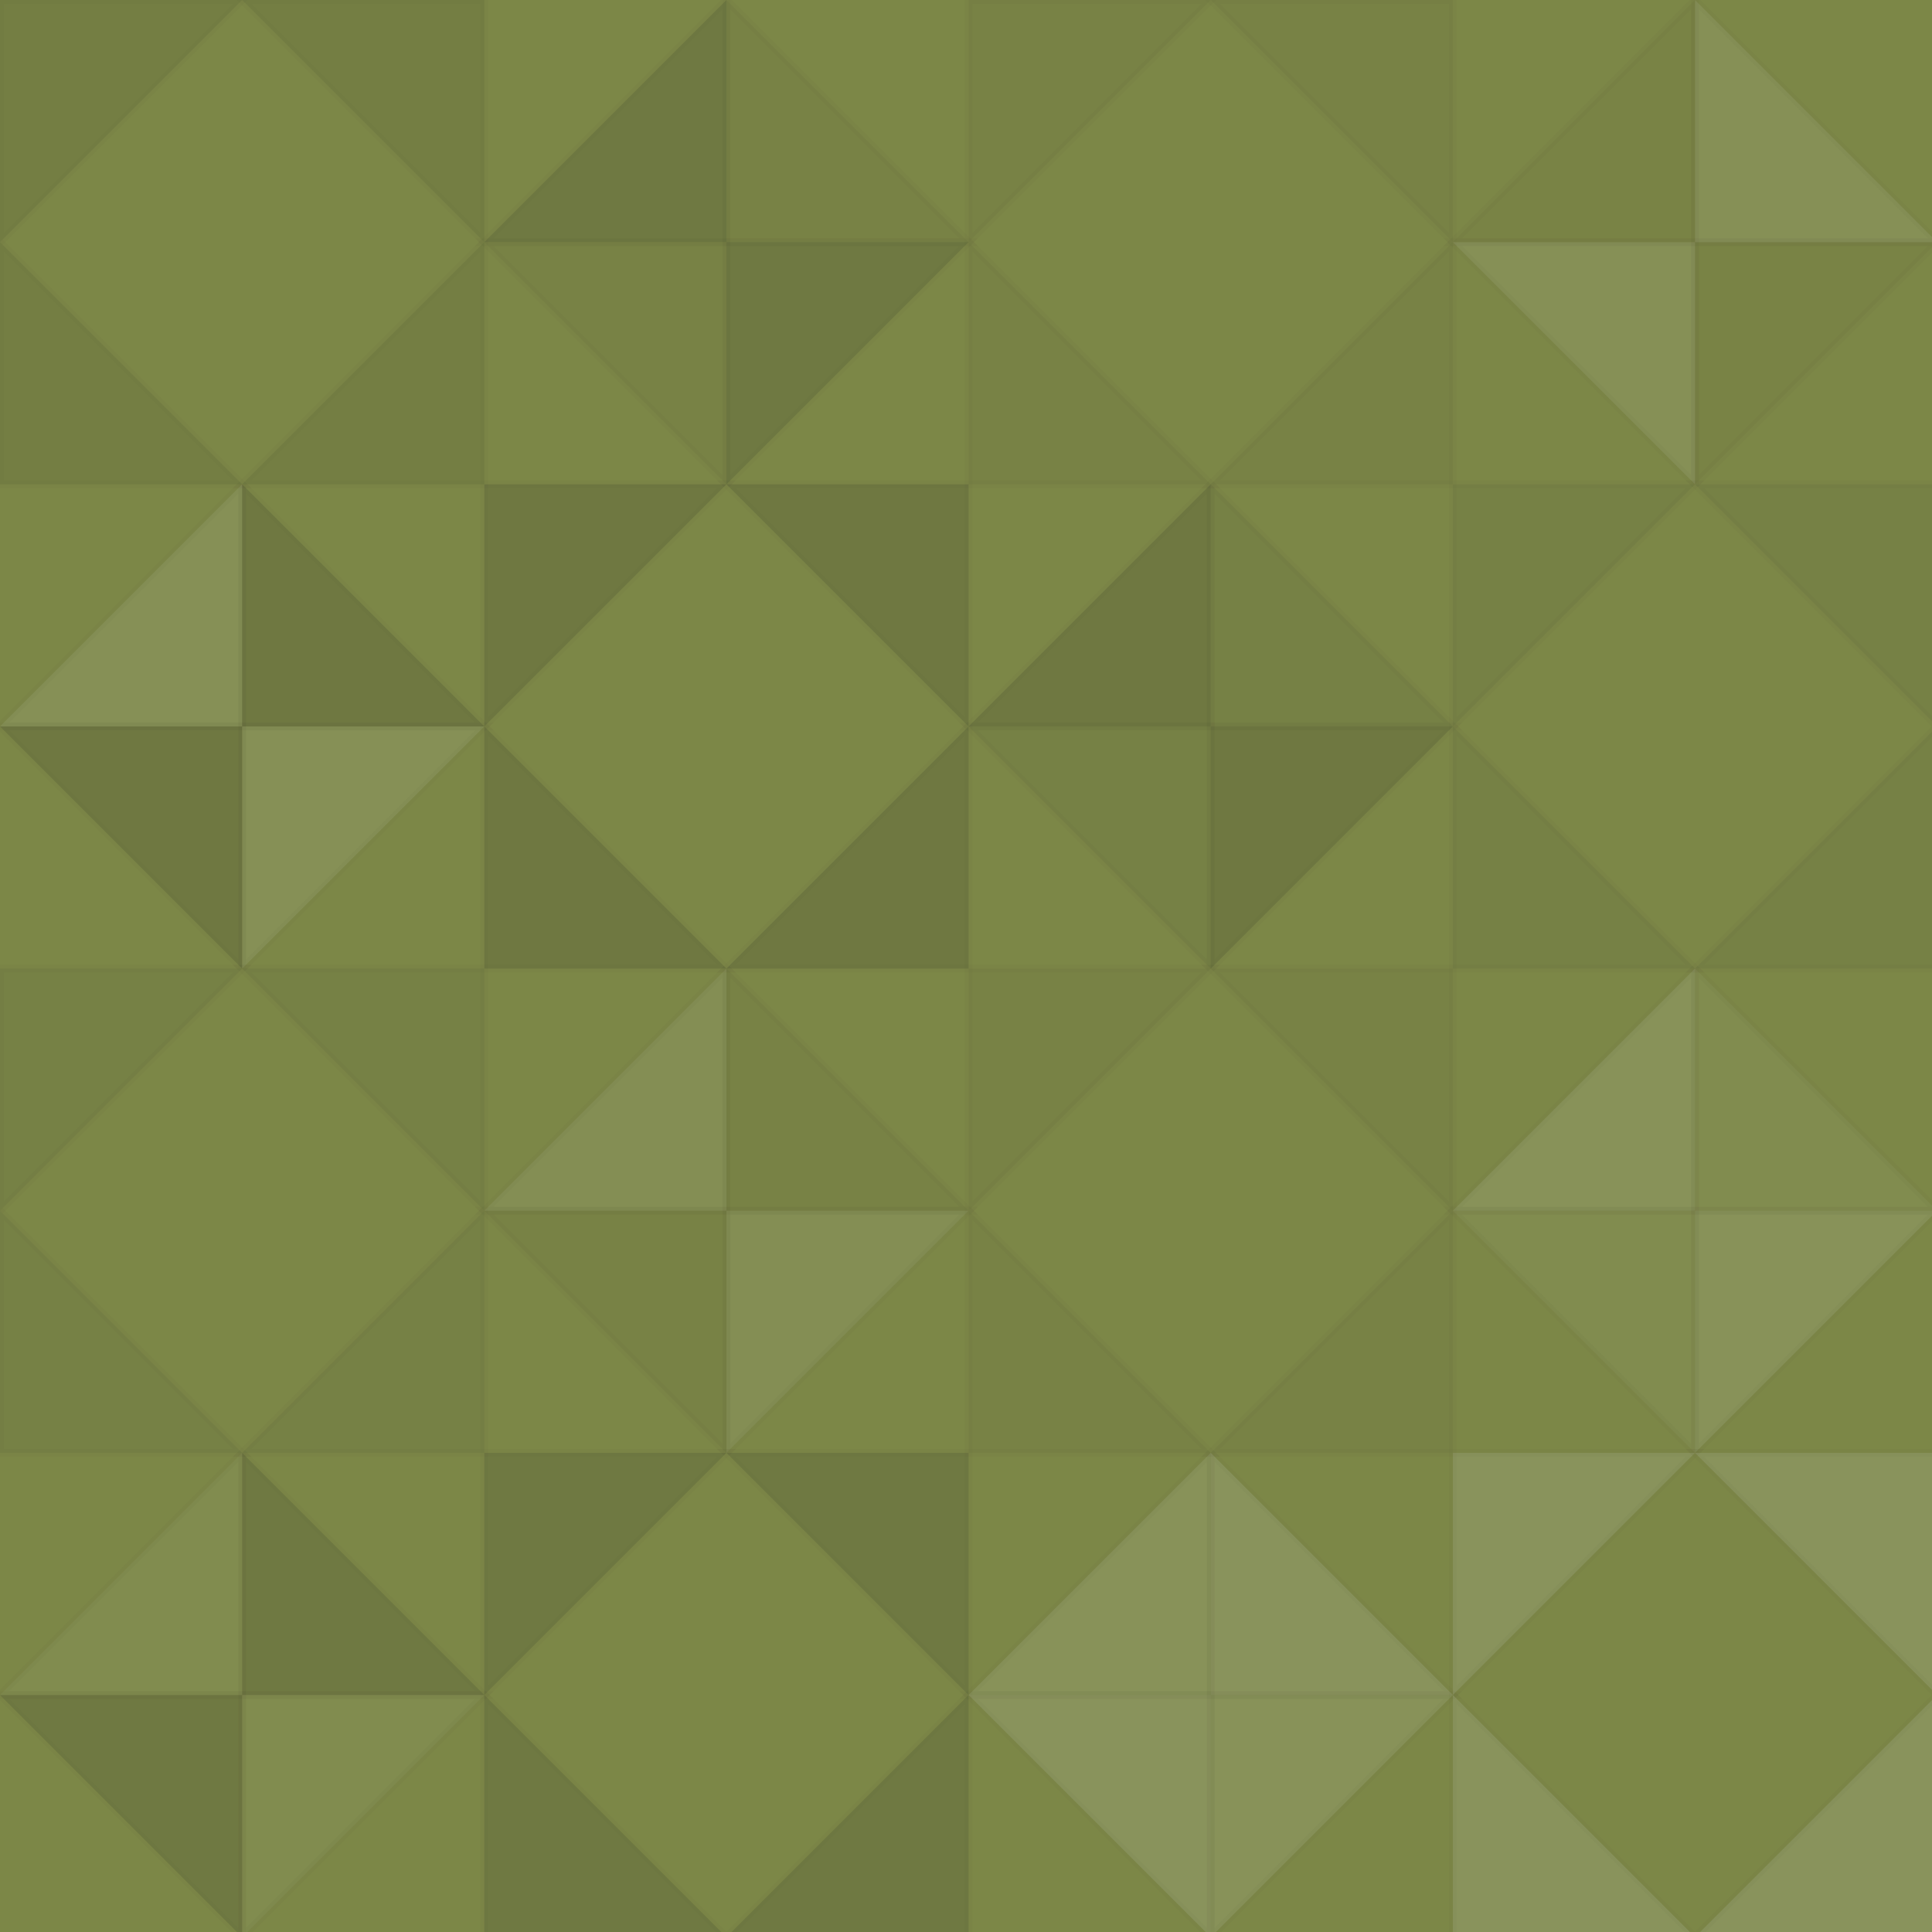 <svg xmlns="http://www.w3.org/2000/svg" width="250" height="250" viewbox="0 0 250 250" preserveAspectRatio="none"><rect x="0" y="0" width="100%" height="100%" fill="rgb(124, 135, 71)" /><polyline points="0, 0, 31.333, 31.333, 0, 31.333, 0, 0" stroke="#000" stroke-opacity="0.02" fill-opacity="0.081" fill="#222" transform="translate(0, 31.333) scale(1, -1)" /><polyline points="0, 0, 31.333, 31.333, 0, 31.333, 0, 0" stroke="#000" stroke-opacity="0.02" fill-opacity="0.081" fill="#222" transform="translate(62.667, 31.333) scale(-1, -1)" /><polyline points="0, 0, 31.333, 31.333, 0, 31.333, 0, 0" stroke="#000" stroke-opacity="0.02" fill-opacity="0.081" fill="#222" transform="translate(0, 31.333) scale(1, 1)" /><polyline points="0, 0, 31.333, 31.333, 0, 31.333, 0, 0" stroke="#000" stroke-opacity="0.02" fill-opacity="0.081" fill="#222" transform="translate(62.667, 31.333) scale(-1, 1)" /><polyline points="0, 0, 31.333, 31.333, 0, 31.333, 0, 0" stroke="#000" stroke-opacity="0.02" fill-opacity="0.133" fill="#222" transform="translate(94, 0) scale(-1, 1)" /><polyline points="0, 0, 31.333, 31.333, 0, 31.333, 0, 0" stroke="#000" stroke-opacity="0.02" fill-opacity="0.133" fill="#222" transform="translate(94, 62.667) scale(1, -1)" /><polyline points="0, 0, 31.333, 31.333, 0, 31.333, 0, 0" stroke="#000" stroke-opacity="0.02" fill-opacity="0.046" fill="#222" transform="translate(94, 62.667) scale(-1, -1)" /><polyline points="0, 0, 31.333, 31.333, 0, 31.333, 0, 0" stroke="#000" stroke-opacity="0.02" fill-opacity="0.046" fill="#222" transform="translate(94, 0) scale(1, 1)" /><polyline points="0, 0, 31.333, 31.333, 0, 31.333, 0, 0" stroke="#000" stroke-opacity="0.02" fill-opacity="0.046" fill="#222" transform="translate(125.333, 31.333) scale(1, -1)" /><polyline points="0, 0, 31.333, 31.333, 0, 31.333, 0, 0" stroke="#000" stroke-opacity="0.02" fill-opacity="0.046" fill="#222" transform="translate(188, 31.333) scale(-1, -1)" /><polyline points="0, 0, 31.333, 31.333, 0, 31.333, 0, 0" stroke="#000" stroke-opacity="0.02" fill-opacity="0.046" fill="#222" transform="translate(125.333, 31.333) scale(1, 1)" /><polyline points="0, 0, 31.333, 31.333, 0, 31.333, 0, 0" stroke="#000" stroke-opacity="0.02" fill-opacity="0.046" fill="#222" transform="translate(188, 31.333) scale(-1, 1)" /><polyline points="0, 0, 31.333, 31.333, 0, 31.333, 0, 0" stroke="#000" stroke-opacity="0.02" fill-opacity="0.029" fill="#222" transform="translate(219.333, 0) scale(-1, 1)" /><polyline points="0, 0, 31.333, 31.333, 0, 31.333, 0, 0" stroke="#000" stroke-opacity="0.02" fill-opacity="0.029" fill="#222" transform="translate(219.333, 62.667) scale(1, -1)" /><polyline points="0, 0, 31.333, 31.333, 0, 31.333, 0, 0" stroke="#000" stroke-opacity="0.02" fill-opacity="0.107" fill="#ddd" transform="translate(219.333, 62.667) scale(-1, -1)" /><polyline points="0, 0, 31.333, 31.333, 0, 31.333, 0, 0" stroke="#000" stroke-opacity="0.02" fill-opacity="0.107" fill="#ddd" transform="translate(219.333, 0) scale(1, 1)" /><polyline points="0, 0, 31.333, 31.333, 0, 31.333, 0, 0" stroke="#000" stroke-opacity="0.02" fill-opacity="0.107" fill="#ddd" transform="translate(31.333, 62.667) scale(-1, 1)" /><polyline points="0, 0, 31.333, 31.333, 0, 31.333, 0, 0" stroke="#000" stroke-opacity="0.02" fill-opacity="0.107" fill="#ddd" transform="translate(31.333, 125.333) scale(1, -1)" /><polyline points="0, 0, 31.333, 31.333, 0, 31.333, 0, 0" stroke="#000" stroke-opacity="0.02" fill-opacity="0.15" fill="#222" transform="translate(31.333, 125.333) scale(-1, -1)" /><polyline points="0, 0, 31.333, 31.333, 0, 31.333, 0, 0" stroke="#000" stroke-opacity="0.02" fill-opacity="0.15" fill="#222" transform="translate(31.333, 62.667) scale(1, 1)" /><polyline points="0, 0, 31.333, 31.333, 0, 31.333, 0, 0" stroke="#000" stroke-opacity="0.02" fill-opacity="0.15" fill="#222" transform="translate(62.667, 94) scale(1, -1)" /><polyline points="0, 0, 31.333, 31.333, 0, 31.333, 0, 0" stroke="#000" stroke-opacity="0.02" fill-opacity="0.15" fill="#222" transform="translate(125.333, 94) scale(-1, -1)" /><polyline points="0, 0, 31.333, 31.333, 0, 31.333, 0, 0" stroke="#000" stroke-opacity="0.02" fill-opacity="0.15" fill="#222" transform="translate(62.667, 94) scale(1, 1)" /><polyline points="0, 0, 31.333, 31.333, 0, 31.333, 0, 0" stroke="#000" stroke-opacity="0.02" fill-opacity="0.15" fill="#222" transform="translate(125.333, 94) scale(-1, 1)" /><polyline points="0, 0, 31.333, 31.333, 0, 31.333, 0, 0" stroke="#000" stroke-opacity="0.02" fill-opacity="0.15" fill="#222" transform="translate(156.667, 62.667) scale(-1, 1)" /><polyline points="0, 0, 31.333, 31.333, 0, 31.333, 0, 0" stroke="#000" stroke-opacity="0.02" fill-opacity="0.15" fill="#222" transform="translate(156.667, 125.333) scale(1, -1)" /><polyline points="0, 0, 31.333, 31.333, 0, 31.333, 0, 0" stroke="#000" stroke-opacity="0.02" fill-opacity="0.063" fill="#222" transform="translate(156.667, 125.333) scale(-1, -1)" /><polyline points="0, 0, 31.333, 31.333, 0, 31.333, 0, 0" stroke="#000" stroke-opacity="0.02" fill-opacity="0.063" fill="#222" transform="translate(156.667, 62.667) scale(1, 1)" /><polyline points="0, 0, 31.333, 31.333, 0, 31.333, 0, 0" stroke="#000" stroke-opacity="0.02" fill-opacity="0.063" fill="#222" transform="translate(188, 94) scale(1, -1)" /><polyline points="0, 0, 31.333, 31.333, 0, 31.333, 0, 0" stroke="#000" stroke-opacity="0.02" fill-opacity="0.063" fill="#222" transform="translate(250.667, 94) scale(-1, -1)" /><polyline points="0, 0, 31.333, 31.333, 0, 31.333, 0, 0" stroke="#000" stroke-opacity="0.02" fill-opacity="0.063" fill="#222" transform="translate(188, 94) scale(1, 1)" /><polyline points="0, 0, 31.333, 31.333, 0, 31.333, 0, 0" stroke="#000" stroke-opacity="0.02" fill-opacity="0.063" fill="#222" transform="translate(250.667, 94) scale(-1, 1)" /><polyline points="0, 0, 31.333, 31.333, 0, 31.333, 0, 0" stroke="#000" stroke-opacity="0.02" fill-opacity="0.063" fill="#222" transform="translate(0, 156.667) scale(1, -1)" /><polyline points="0, 0, 31.333, 31.333, 0, 31.333, 0, 0" stroke="#000" stroke-opacity="0.02" fill-opacity="0.063" fill="#222" transform="translate(62.667, 156.667) scale(-1, -1)" /><polyline points="0, 0, 31.333, 31.333, 0, 31.333, 0, 0" stroke="#000" stroke-opacity="0.02" fill-opacity="0.063" fill="#222" transform="translate(0, 156.667) scale(1, 1)" /><polyline points="0, 0, 31.333, 31.333, 0, 31.333, 0, 0" stroke="#000" stroke-opacity="0.02" fill-opacity="0.063" fill="#222" transform="translate(62.667, 156.667) scale(-1, 1)" /><polyline points="0, 0, 31.333, 31.333, 0, 31.333, 0, 0" stroke="#000" stroke-opacity="0.02" fill-opacity="0.089" fill="#ddd" transform="translate(94, 125.333) scale(-1, 1)" /><polyline points="0, 0, 31.333, 31.333, 0, 31.333, 0, 0" stroke="#000" stroke-opacity="0.02" fill-opacity="0.089" fill="#ddd" transform="translate(94, 188) scale(1, -1)" /><polyline points="0, 0, 31.333, 31.333, 0, 31.333, 0, 0" stroke="#000" stroke-opacity="0.02" fill-opacity="0.046" fill="#222" transform="translate(94, 188) scale(-1, -1)" /><polyline points="0, 0, 31.333, 31.333, 0, 31.333, 0, 0" stroke="#000" stroke-opacity="0.02" fill-opacity="0.046" fill="#222" transform="translate(94, 125.333) scale(1, 1)" /><polyline points="0, 0, 31.333, 31.333, 0, 31.333, 0, 0" stroke="#000" stroke-opacity="0.02" fill-opacity="0.046" fill="#222" transform="translate(125.333, 156.667) scale(1, -1)" /><polyline points="0, 0, 31.333, 31.333, 0, 31.333, 0, 0" stroke="#000" stroke-opacity="0.02" fill-opacity="0.046" fill="#222" transform="translate(188, 156.667) scale(-1, -1)" /><polyline points="0, 0, 31.333, 31.333, 0, 31.333, 0, 0" stroke="#000" stroke-opacity="0.02" fill-opacity="0.046" fill="#222" transform="translate(125.333, 156.667) scale(1, 1)" /><polyline points="0, 0, 31.333, 31.333, 0, 31.333, 0, 0" stroke="#000" stroke-opacity="0.02" fill-opacity="0.046" fill="#222" transform="translate(188, 156.667) scale(-1, 1)" /><polyline points="0, 0, 31.333, 31.333, 0, 31.333, 0, 0" stroke="#000" stroke-opacity="0.02" fill-opacity="0.124" fill="#ddd" transform="translate(219.333, 125.333) scale(-1, 1)" /><polyline points="0, 0, 31.333, 31.333, 0, 31.333, 0, 0" stroke="#000" stroke-opacity="0.02" fill-opacity="0.124" fill="#ddd" transform="translate(219.333, 188) scale(1, -1)" /><polyline points="0, 0, 31.333, 31.333, 0, 31.333, 0, 0" stroke="#000" stroke-opacity="0.02" fill-opacity="0.055" fill="#ddd" transform="translate(219.333, 188) scale(-1, -1)" /><polyline points="0, 0, 31.333, 31.333, 0, 31.333, 0, 0" stroke="#000" stroke-opacity="0.02" fill-opacity="0.055" fill="#ddd" transform="translate(219.333, 125.333) scale(1, 1)" /><polyline points="0, 0, 31.333, 31.333, 0, 31.333, 0, 0" stroke="#000" stroke-opacity="0.02" fill-opacity="0.055" fill="#ddd" transform="translate(31.333, 188) scale(-1, 1)" /><polyline points="0, 0, 31.333, 31.333, 0, 31.333, 0, 0" stroke="#000" stroke-opacity="0.02" fill-opacity="0.055" fill="#ddd" transform="translate(31.333, 250.667) scale(1, -1)" /><polyline points="0, 0, 31.333, 31.333, 0, 31.333, 0, 0" stroke="#000" stroke-opacity="0.02" fill-opacity="0.133" fill="#222" transform="translate(31.333, 250.667) scale(-1, -1)" /><polyline points="0, 0, 31.333, 31.333, 0, 31.333, 0, 0" stroke="#000" stroke-opacity="0.02" fill-opacity="0.133" fill="#222" transform="translate(31.333, 188) scale(1, 1)" /><polyline points="0, 0, 31.333, 31.333, 0, 31.333, 0, 0" stroke="#000" stroke-opacity="0.02" fill-opacity="0.133" fill="#222" transform="translate(62.667, 219.333) scale(1, -1)" /><polyline points="0, 0, 31.333, 31.333, 0, 31.333, 0, 0" stroke="#000" stroke-opacity="0.02" fill-opacity="0.133" fill="#222" transform="translate(125.333, 219.333) scale(-1, -1)" /><polyline points="0, 0, 31.333, 31.333, 0, 31.333, 0, 0" stroke="#000" stroke-opacity="0.02" fill-opacity="0.133" fill="#222" transform="translate(62.667, 219.333) scale(1, 1)" /><polyline points="0, 0, 31.333, 31.333, 0, 31.333, 0, 0" stroke="#000" stroke-opacity="0.02" fill-opacity="0.133" fill="#222" transform="translate(125.333, 219.333) scale(-1, 1)" /><polyline points="0, 0, 31.333, 31.333, 0, 31.333, 0, 0" stroke="#000" stroke-opacity="0.02" fill-opacity="0.124" fill="#ddd" transform="translate(156.667, 188) scale(-1, 1)" /><polyline points="0, 0, 31.333, 31.333, 0, 31.333, 0, 0" stroke="#000" stroke-opacity="0.02" fill-opacity="0.124" fill="#ddd" transform="translate(156.667, 250.667) scale(1, -1)" /><polyline points="0, 0, 31.333, 31.333, 0, 31.333, 0, 0" stroke="#000" stroke-opacity="0.02" fill-opacity="0.141" fill="#ddd" transform="translate(156.667, 250.667) scale(-1, -1)" /><polyline points="0, 0, 31.333, 31.333, 0, 31.333, 0, 0" stroke="#000" stroke-opacity="0.02" fill-opacity="0.141" fill="#ddd" transform="translate(156.667, 188) scale(1, 1)" /><polyline points="0, 0, 31.333, 31.333, 0, 31.333, 0, 0" stroke="#000" stroke-opacity="0.02" fill-opacity="0.141" fill="#ddd" transform="translate(188, 219.333) scale(1, -1)" /><polyline points="0, 0, 31.333, 31.333, 0, 31.333, 0, 0" stroke="#000" stroke-opacity="0.02" fill-opacity="0.141" fill="#ddd" transform="translate(250.667, 219.333) scale(-1, -1)" /><polyline points="0, 0, 31.333, 31.333, 0, 31.333, 0, 0" stroke="#000" stroke-opacity="0.02" fill-opacity="0.141" fill="#ddd" transform="translate(188, 219.333) scale(1, 1)" /><polyline points="0, 0, 31.333, 31.333, 0, 31.333, 0, 0" stroke="#000" stroke-opacity="0.02" fill-opacity="0.141" fill="#ddd" transform="translate(250.667, 219.333) scale(-1, 1)" /></svg>